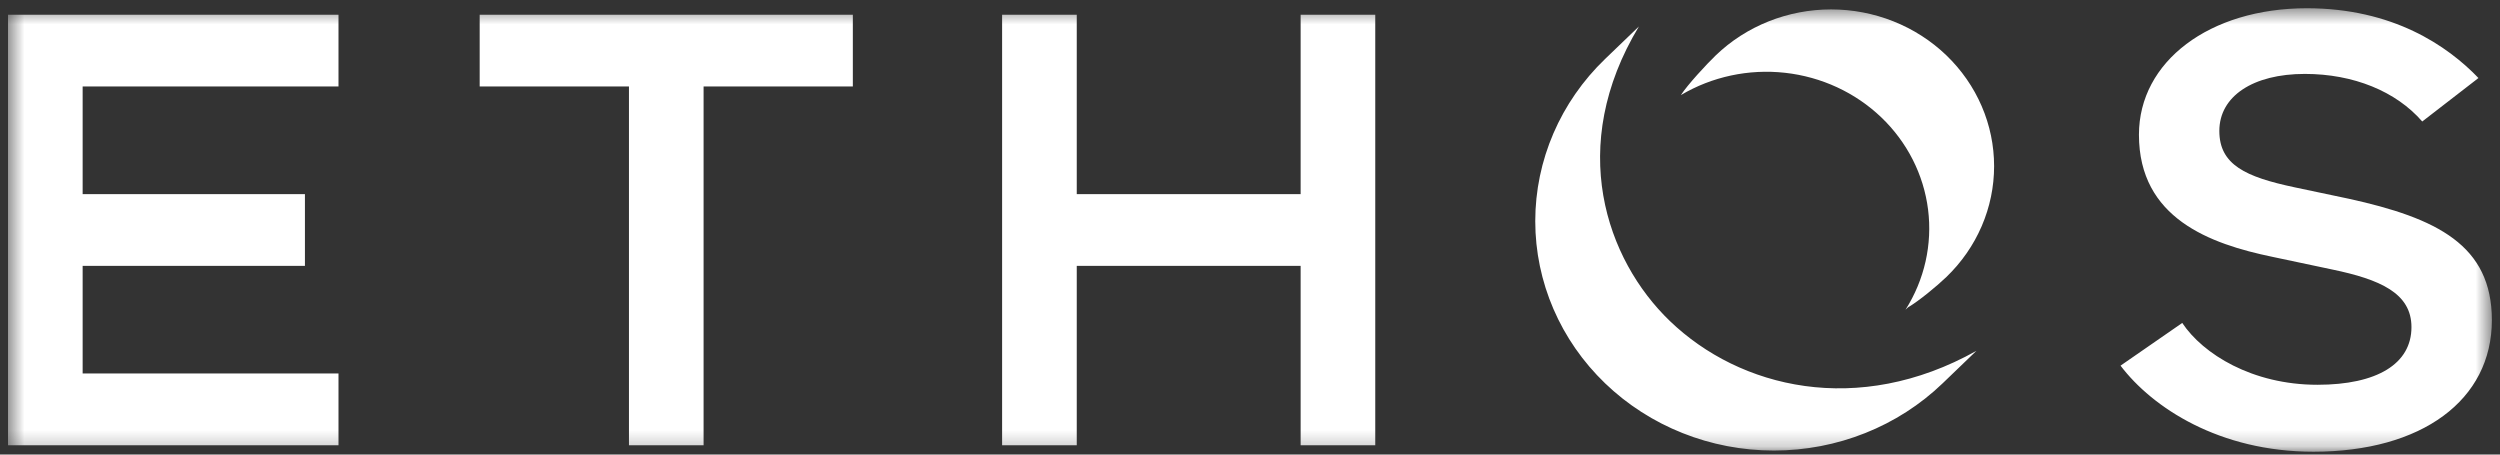 <svg width="154" height="28" viewBox="0 0 154 28" fill="none" xmlns="http://www.w3.org/2000/svg">
<rect x="0" y="0" width="154" height="28" fill="#333333" stroke="none"/>
<mask id="mask0_5853_2724" style="mask-type:luminance" maskUnits="userSpaceOnUse" x="0" y="0" width="154" height="28">
<path d="M153.5 0.477H0.494V27.794H153.5V0.477Z" fill="white"/>
</mask>
<g mask="url(#mask0_5853_2724)">
<path d="M29.548 0.908V5.327H38.744V27.427H43.341V5.327H52.535V0.908H29.548ZM0.494 0.908V27.427H20.851V23.007H5.091V16.377H18.784V11.958H5.091V5.327H20.851V0.908H0.494ZM80.119 0.908V11.958H66.328V0.908H61.73V27.427H66.328V16.377H80.119V27.427H84.716V0.908H80.119ZM119.896 3.408C118.963 2.512 117.856 1.8 116.637 1.315C115.419 0.83 114.113 0.58 112.794 0.58C111.475 0.58 110.169 0.83 108.95 1.315C107.733 1.8 106.625 2.512 105.693 3.408C105.126 3.954 103.945 5.23 103.542 5.858C105.459 4.72 107.72 4.236 109.959 4.484C112.198 4.732 114.285 5.698 115.883 7.225C117.481 8.753 118.498 10.754 118.769 12.905C119.04 15.056 118.55 17.232 117.378 19.082L117.533 18.933C118.205 18.541 119.315 17.622 119.896 17.064C120.828 16.167 121.568 15.103 122.073 13.931C122.578 12.759 122.837 11.504 122.837 10.236C122.837 8.968 122.578 7.712 122.073 6.541C121.568 5.369 120.828 4.305 119.896 3.408Z" fill="white"/>
<path d="M102.868 19.778C98.922 15.984 96.505 9.006 100.958 1.629L98.876 3.63C96.121 6.28 94.572 9.875 94.572 13.623C94.572 17.371 96.121 20.965 98.877 23.615C101.634 26.265 105.373 27.754 109.27 27.754C113.169 27.754 116.908 26.265 119.664 23.615L121.745 21.613C114.438 25.698 107.167 23.911 102.868 19.778ZM142.507 27.826C149.185 27.826 153.499 24.645 153.499 19.721C153.499 15.105 150.124 13.436 144.678 12.241L141.342 11.537C138.339 10.899 136.711 10.157 136.711 8.065C136.711 5.932 138.778 4.553 141.978 4.553C144.964 4.553 147.591 5.619 149.21 7.484L152.674 4.806C150.767 2.824 147.403 0.508 142.1 0.508C136.108 0.508 131.759 3.785 131.759 8.299C131.759 13.452 136.146 15.024 139.969 15.819L143.67 16.602C146.598 17.213 148.546 18.051 148.546 20.151C148.546 22.409 146.434 23.702 142.752 23.702C138.735 23.702 135.698 21.805 134.426 19.893L130.625 22.524C132.582 25.104 136.706 27.826 142.507 27.826Z" fill="white"/>
</g>
</svg>
